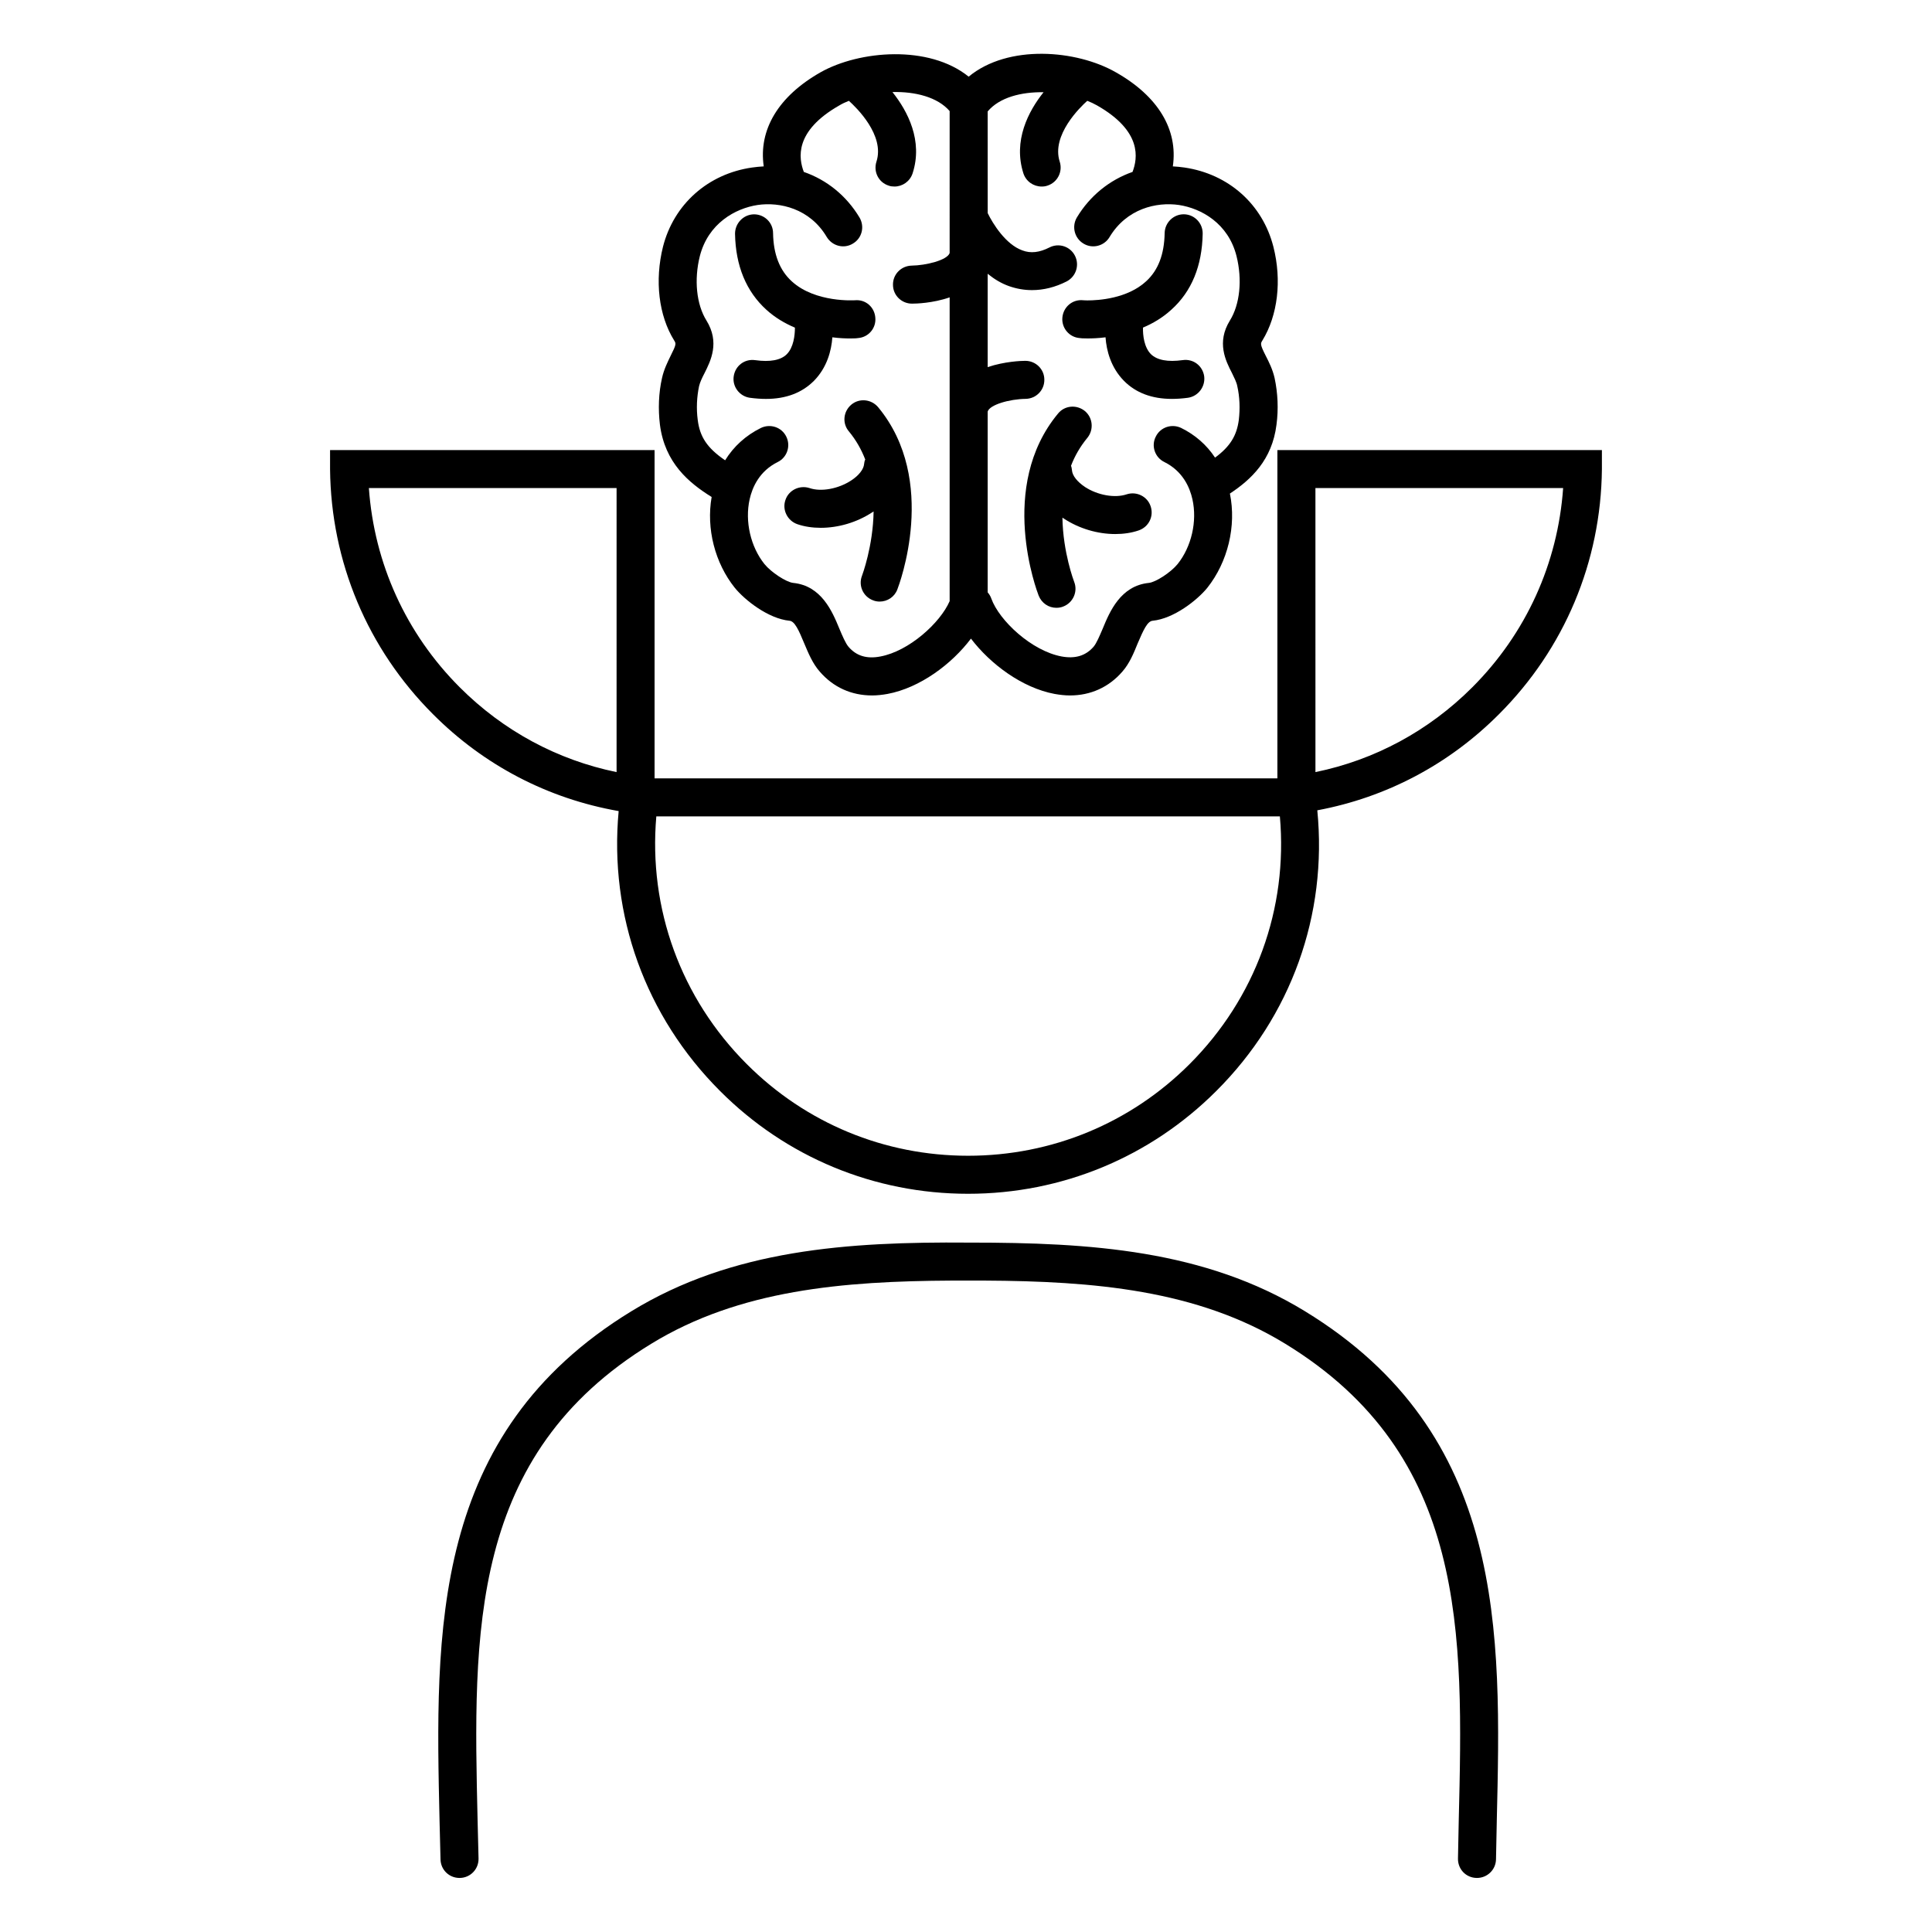 <?xml version="1.0" encoding="UTF-8"?>
<!-- The Best Svg Icon site in the world: iconSvg.co, Visit us! https://iconsvg.co -->
<svg fill="#000000" width="800px" height="800px" version="1.1" viewBox="144 144 512 512" xmlns="http://www.w3.org/2000/svg">
 <g>
  <path d="m540.66 626.76-0.203 9.977c-0.051 2.769-2.316 4.938-5.039 4.938h-0.102c-2.82-0.051-4.988-2.316-4.938-5.141l0.203-10.027c1.211-49.828 2.316-96.883-45.996-126.41-23.375-14.309-50.883-16.574-79.652-16.727h-8.715c-28.719 0.152-56.227 2.418-79.602 16.727-48.367 29.523-47.207 76.578-46.047 126.41l0.25 10.027c0.051 2.82-2.168 5.09-4.938 5.141h-0.102c-2.769 0-4.988-2.168-5.039-4.938l-0.25-9.977c-1.16-50.48-2.418-102.73 50.836-135.27 26.754-16.375 57.434-18.438 89.273-18.188h0.605c31.59 0 62.02 1.914 88.621 18.188 53.297 32.547 52.039 84.793 50.832 135.27z"/>
  <path d="m479.45 238.32c-1.562-3.074-1.41-3.273-0.906-4.082 4.082-6.648 5.188-15.922 2.922-24.836-2.871-11.285-11.891-19.293-23.578-21.008-1.059-0.152-2.066-0.25-3.074-0.301 1.41-9.723-3.879-18.59-15.113-24.938-10.379-5.945-28.516-7.508-38.996 1.16-10.531-8.516-28.969-6.953-39.246-1.16-11.184 6.348-16.473 15.215-15.062 24.938-1.008 0.051-2.016 0.152-3.074 0.301-11.688 1.664-20.758 9.723-23.629 21.008-2.215 8.918-1.16 18.188 2.973 24.836 0.504 0.805 0.605 1.008-0.957 4.082-0.805 1.664-1.762 3.578-2.266 5.844-0.906 3.981-1.059 8.262-0.555 12.395 1.309 10.078 7.609 15.367 13.703 19.145-1.461 8.363 0.855 17.48 6.144 24.082 2.672 3.273 8.867 8.16 14.461 8.715 1.41 0.102 2.469 2.469 3.93 5.996 1.109 2.621 2.215 5.34 4.133 7.508 3.578 4.133 8.363 6.297 13.855 6.297 1.309 0 2.672-0.152 4.082-0.402 8.613-1.613 17.027-7.91 22.117-14.66 5.141 6.75 13.551 13.047 22.168 14.66 1.41 0.25 2.769 0.402 4.082 0.402 5.441 0 10.277-2.168 13.855-6.297 1.914-2.168 3.023-4.887 4.082-7.508 1.512-3.527 2.57-5.894 3.981-5.996 5.594-0.555 11.789-5.441 14.461-8.715 5.441-6.852 7.758-16.375 5.996-24.988 5.644-3.727 11.184-8.918 12.344-18.238 0.555-4.133 0.352-8.414-0.504-12.395-0.516-2.266-1.473-4.18-2.328-5.844zm-83.785-27.254c-0.656 1.914-6.348 3.273-10.027 3.324-2.82 0.051-5.039 2.316-4.988 5.09 0 2.769 2.266 4.988 5.039 4.988h0.051c0.957 0 5.441-0.102 9.926-1.664v80.508c-2.519 5.793-10.781 13.25-18.34 14.66-3.629 0.707-6.398-0.152-8.465-2.57-0.805-0.957-1.613-2.871-2.418-4.785-1.863-4.535-4.734-11.387-12.242-12.141-1.863-0.203-5.844-2.82-7.609-4.988-3.68-4.586-5.238-11.336-3.93-17.18 0.707-3.176 2.57-7.457 7.457-9.875 2.469-1.211 3.477-4.231 2.266-6.699-1.211-2.519-4.231-3.527-6.75-2.316-3.981 1.965-7.203 4.887-9.473 8.566-4.785-3.273-6.699-6.246-7.254-10.68-0.402-3.023-0.25-6.098 0.352-8.969 0.25-1.059 0.805-2.215 1.461-3.477 1.613-3.223 4.082-8.113 0.504-13.906-2.672-4.281-3.324-10.832-1.762-17.078 2.215-8.664 9.371-12.645 15.316-13.551 5.844-0.855 13.855 0.906 18.34 8.516 1.461 2.367 4.535 3.176 6.902 1.715 2.418-1.41 3.176-4.484 1.762-6.902-3.477-5.793-8.664-9.977-14.762-12.09-1.359-3.578-2.621-10.781 9.422-17.633 0.754-0.453 1.613-0.855 2.519-1.211 1.965 1.762 9.574 9.117 7.305 16.121-0.855 2.672 0.555 5.492 3.223 6.348 0.508 0.195 1.062 0.246 1.566 0.246 2.117 0 4.082-1.359 4.785-3.477 2.82-8.664-1.309-16.523-5.34-21.562 5.996-0.152 11.941 1.309 15.164 5.039zm76.633 44.234c-0.555 4.133-2.266 7.004-6.297 9.977-2.215-3.375-5.289-6.047-8.969-7.859-2.519-1.211-5.543-0.203-6.75 2.316-1.258 2.469-0.203 5.492 2.266 6.699 4.887 2.418 6.75 6.699 7.457 9.875 1.309 5.844-0.25 12.594-3.93 17.18-1.762 2.168-5.742 4.785-7.609 4.988-7.508 0.754-10.379 7.609-12.242 12.141-0.805 1.863-1.613 3.828-2.418 4.785-2.117 2.418-4.887 3.223-8.465 2.57-7.91-1.461-16.523-9.473-18.641-15.367-0.203-0.605-0.555-1.16-0.957-1.613v-47.914c0.504-1.812 5.793-3.324 10.078-3.375 2.769-0.051 4.988-2.316 4.938-5.09 0-2.769-2.266-4.988-5.039-4.988h-0.051c-0.957 0-5.441 0.152-9.926 1.664v-24.738c1.664 1.359 3.527 2.519 5.644 3.273 2.016 0.707 4.031 1.059 6.098 1.059 3.074 0 6.144-0.754 9.219-2.316 2.469-1.309 3.426-4.332 2.168-6.801-1.258-2.469-4.281-3.477-6.801-2.168-2.57 1.309-4.938 1.613-7.152 0.754-4.383-1.562-7.809-7.055-9.168-9.875l-0.008-26.945c3.125-3.727 8.918-5.188 14.812-5.09-4.031 5.039-8.113 12.848-5.34 21.512 0.703 2.121 2.668 3.481 4.836 3.481 0.504 0 1.008-0.051 1.562-0.25 2.621-0.855 4.082-3.68 3.223-6.348-2.266-7.004 5.441-14.461 7.305-16.121 0.906 0.352 1.762 0.754 2.57 1.211 12.043 6.852 10.781 14.055 9.422 17.633-6.047 2.117-11.285 6.297-14.762 12.09-1.41 2.418-0.605 5.492 1.762 6.902 2.367 1.461 5.492 0.656 6.902-1.715 4.535-7.559 12.445-9.371 18.391-8.516 5.945 0.906 13.098 4.887 15.266 13.551 1.562 6.246 0.906 12.797-1.762 17.078-3.578 5.793-1.109 10.68 0.555 13.906 0.605 1.258 1.211 2.418 1.41 3.477 0.652 2.871 0.754 5.945 0.402 8.969z"/>
  <path d="m463.12 243.72c0.352 2.719-1.562 5.289-4.281 5.691-1.512 0.203-2.922 0.301-4.281 0.301-5.289 0-9.574-1.613-12.695-4.785-3.477-3.527-4.637-8.012-4.887-11.539-1.914 0.25-3.578 0.301-4.785 0.301-1.16 0-1.914-0.051-2.066-0.102-2.769-0.203-4.836-2.672-4.586-5.441 0.25-2.719 2.57-4.836 5.441-4.586 0 0 0.453 0.051 1.16 0.051 2.922 0 10.578-0.453 15.566-5.039 3.223-2.922 4.836-7.152 4.938-12.797 0.051-2.769 2.316-4.988 5.039-4.988h0.102c2.769 0.051 4.988 2.367 4.938 5.141-0.152 8.516-2.922 15.316-8.312 20.152-2.316 2.117-4.887 3.629-7.508 4.734-0.051 2.066 0.301 5.238 2.117 7.055 1.613 1.562 4.434 2.117 8.414 1.562 2.816-0.398 5.285 1.516 5.688 4.289z"/>
  <path d="m375.97 228.2c0.25 2.769-1.812 5.188-4.586 5.391-0.102 0.051-0.855 0.102-2.016 0.102-1.211 0-2.871-0.051-4.785-0.301-0.25 3.527-1.41 8.012-4.887 11.539-3.176 3.176-7.406 4.785-12.695 4.785-1.359 0-2.769-0.102-4.281-0.301-2.769-0.402-4.684-2.973-4.281-5.691 0.402-2.769 2.871-4.684 5.691-4.281 3.981 0.555 6.801 0 8.363-1.562 1.812-1.812 2.168-4.988 2.168-7.055-2.621-1.109-5.238-2.621-7.559-4.734-5.34-4.836-8.16-11.637-8.312-20.152 0-2.769 2.215-5.09 4.988-5.141h0.051c2.769 0 5.039 2.215 5.039 4.988 0.102 5.644 1.762 9.875 4.988 12.797 6.246 5.691 16.625 4.988 16.727 4.988 2.867-0.258 5.184 1.859 5.387 4.629z"/>
  <path d="m482.52 263.27v87.008h-165.05v-87.008h-86v5.09c0.25 24.535 9.926 47.559 27.258 64.891 13.551 13.602 30.531 22.418 49.223 25.695-2.57 27.609 7.106 54.41 26.852 74.16 17.531 17.582 40.91 27.258 65.746 27.258 24.836 0 48.215-9.672 65.797-27.258 19.852-19.801 29.473-46.703 26.754-74.363 18.289-3.426 34.863-12.141 48.164-25.492 17.332-17.332 27.004-40.355 27.258-64.891v-5.09zm-175.12 85.344c-15.719-3.223-30.027-10.934-41.562-22.469-14.258-14.258-22.672-32.848-24.082-52.801h65.645zm151.85 77.387c-15.668 15.668-36.527 24.285-58.695 24.285s-42.977-8.613-58.645-24.285c-17.48-17.48-26.098-41.211-23.98-65.645h165.25c2.168 24.434-6.445 48.16-23.93 65.645zm74.918-99.855c-11.539 11.539-25.844 19.246-41.562 22.469l-0.004-75.27h65.645c-1.406 19.953-9.82 38.543-24.078 52.801z"/>
  <path d="m381.81 300.2c-0.754 2.016-2.672 3.223-4.684 3.223-0.605 0-1.211-0.102-1.812-0.352-2.621-1.008-3.879-3.93-2.871-6.5 0.051-0.152 2.922-7.758 3.074-17.027-0.102 0.051-0.25 0.152-0.402 0.25-4.082 2.672-8.969 4.082-13.602 4.082-2.168 0-4.281-0.301-6.195-0.957-2.621-0.906-4.082-3.777-3.176-6.398 0.855-2.621 3.727-4.031 6.398-3.176 3.074 1.059 7.656 0.203 11.035-2.016 2.016-1.309 3.324-2.973 3.426-4.383 0.051-0.402 0.102-0.805 0.301-1.16-1.008-2.621-2.418-5.141-4.332-7.457-1.812-2.117-1.512-5.289 0.656-7.106 2.117-1.762 5.289-1.461 7.106 0.707 16.059 19.398 5.531 47.109 5.078 48.27z"/>
  <path d="m445.75 284.57c-1.914 0.656-4.031 0.957-6.195 0.957-4.637 0-9.523-1.41-13.602-4.082-0.152-0.102-0.301-0.203-0.402-0.25 0.152 9.27 3.074 16.879 3.125 17.027 1.008 2.57-0.301 5.492-2.871 6.5-0.605 0.25-1.211 0.352-1.863 0.352-2.016 0-3.879-1.211-4.684-3.223-0.453-1.16-10.984-28.867 5.141-48.266 1.762-2.168 4.938-2.418 7.106-0.656 2.117 1.762 2.418 4.938 0.656 7.106-1.914 2.316-3.324 4.785-4.332 7.406 0.152 0.352 0.203 0.754 0.25 1.16 0.102 1.461 1.41 3.074 3.426 4.434 3.375 2.215 7.961 3.023 11.082 1.965 2.621-0.855 5.492 0.555 6.348 3.176 0.895 2.668-0.516 5.488-3.184 6.394z"/>
 </g>
</svg>